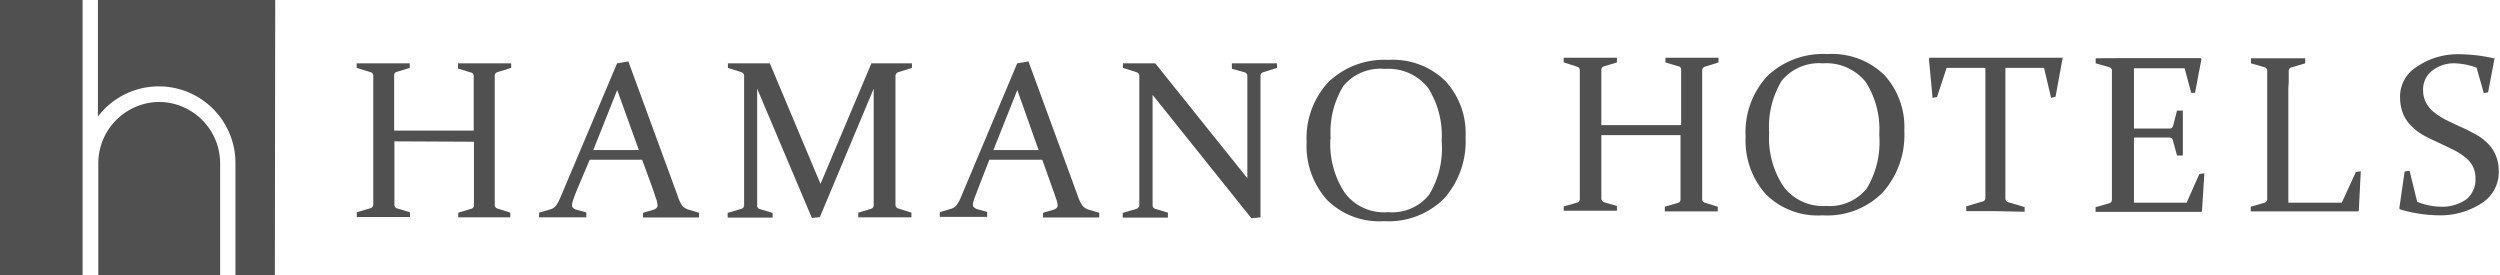 <svg xmlns="http://www.w3.org/2000/svg" width="197.38" height="21.73" viewBox="0 0 197.38 21.73"><defs><style>.cls-1{fill:#505050;}</style></defs><g id="レイヤー_2" data-name="レイヤー 2"><g id="txt"><path class="cls-1" d="M31.14,11.16v5a.29.29,0,0,0,.23.3l1,.3v.37h-4.2v-.37l1.07-.32a.3.3,0,0,0,.23-.27V6a.29.29,0,0,0-.2-.3l-1.11-.34V5h4.19v.36l-1,.31a.26.26,0,0,0-.23.28v4.36H37.4V6a.27.27,0,0,0-.24-.28l-1-.31V5h4.2v.36l-1.1.34a.29.29,0,0,0-.2.3V16.2a.3.3,0,0,0,.23.27l1,.32v.37H36.18v-.37l1-.3a.28.28,0,0,0,.24-.3v-5Z"/><path class="cls-1" d="M49.61,4.85l3.88,10.58a3.06,3.06,0,0,0,.38.82,1.17,1.17,0,0,0,.51.31l.81.24v.37H50.77V16.8l.82-.24a.58.58,0,0,0,.24-.14.27.27,0,0,0,.08-.23,1.34,1.34,0,0,0-.09-.45c-.07-.18-.15-.43-.25-.74l-.87-2.39H46.56l-1,2.36c-.13.33-.23.58-.29.77a1.35,1.35,0,0,0-.11.45.23.23,0,0,0,.09.22.62.62,0,0,0,.23.14l.81.22v.39H42.56v-.37l.89-.26a.83.83,0,0,0,.47-.33,3.28,3.28,0,0,0,.35-.67L48.72,5Zm-2.77,7h3.6L48.73,7.11Z"/><path class="cls-1" d="M68.8,5H72v.36l-1.08.34a.32.32,0,0,0-.22.3V16.2a.31.31,0,0,0,.26.27l1,.32v.37H67.76v-.37l1-.3a.3.3,0,0,0,.22-.31V7L64.73,17.14l-.63.07L59.78,7v9.2a.28.28,0,0,0,.22.31l1,.3v.37H57.45v-.37l1.07-.32a.3.3,0,0,0,.23-.27V6a.3.3,0,0,0-.21-.3l-1.07-.34V5h3.31l4,9.52Z"/><path class="cls-1" d="M81.2,4.85l3.88,10.58a3.09,3.09,0,0,0,.39.82,1.09,1.09,0,0,0,.5.31l.82.24v.37H82.35V16.8l.82-.24a.62.62,0,0,0,.25-.14.27.27,0,0,0,.08-.23,1.34,1.34,0,0,0-.1-.45c-.07-.18-.14-.43-.26-.74l-.85-2.39H78.11l-.9,2.32c-.12.33-.23.58-.29.77a1.74,1.74,0,0,0-.11.45.25.25,0,0,0,.09.22.84.84,0,0,0,.24.14l.8.22v.39H74.2v-.37l.87-.26a.89.89,0,0,0,.48-.33,3.28,3.28,0,0,0,.35-.67L80.31,5Zm-2.77,7H82L80.32,7.11Z"/><path class="cls-1" d="M91,7.49v8.68a.3.3,0,0,0,.21.32l1,.3v.39H88.64v-.37l1.07-.32a.31.31,0,0,0,.24-.27V6a.3.3,0,0,0-.22-.3l-1.07-.34V5h2.55l7.27,9.07V6a.3.3,0,0,0-.22-.29l-1-.28V5h3.56v.36l-1.08.34a.28.28,0,0,0-.22.3V17.16l-.72.07Z"/><path class="cls-1" d="M115.71,10.83a6.8,6.8,0,0,1-1.7,4.85,6.21,6.21,0,0,1-4.75,1.78,5.82,5.82,0,0,1-4.5-1.69,6.37,6.37,0,0,1-1.6-4.55,6.5,6.5,0,0,1,1.72-4.74,6.34,6.34,0,0,1,4.73-1.75,5.93,5.93,0,0,1,4.48,1.64,6.07,6.07,0,0,1,1.62,4.46m-10.67.1a7,7,0,0,0,1.15,4.32,3.88,3.88,0,0,0,3.42,1.5,3.73,3.73,0,0,0,3.21-1.36,7,7,0,0,0,1-4.27,7,7,0,0,0-1.09-4.21,4,4,0,0,0-3.39-1.47,3.8,3.8,0,0,0-3.28,1.35,7,7,0,0,0-1,4.14Z"/><path class="cls-1" d="M126.43,10.67v5a.31.31,0,0,0,.23.3l1,.29v.38h-4.2V16.3L124.5,16a.29.29,0,0,0,.23-.27V5.56a.29.29,0,0,0-.2-.29l-1.07-.34V4.56h4.2v.37l-1,.3a.28.28,0,0,0-.23.27V9.88h6.3V5.5a.26.26,0,0,0-.24-.27l-1-.3V4.56h4.19v.37l-1.09.34a.3.3,0,0,0-.2.29V15.73a.29.29,0,0,0,.23.28l1,.31v.37h-4.18v-.37l1-.29a.29.29,0,0,0,.24-.3V10.67Z"/><path class="cls-1" d="M150.35,10.35a6.8,6.8,0,0,1-1.71,4.85A6.15,6.15,0,0,1,143.89,17a5.8,5.8,0,0,1-4.47-1.66,6.36,6.36,0,0,1-1.6-4.56A6.53,6.53,0,0,1,139.54,6a6.36,6.36,0,0,1,4.73-1.73,5.93,5.93,0,0,1,4.49,1.64,6.08,6.08,0,0,1,1.59,4.41m-10.67.13a6.91,6.91,0,0,0,1.15,4.3,3.88,3.88,0,0,0,3.34,1.51,3.77,3.77,0,0,0,3.2-1.36,7.11,7.11,0,0,0,1-4.26,6.88,6.88,0,0,0-1.1-4.21A4,4,0,0,0,143.92,5a3.82,3.82,0,0,0-3.24,1.36,7,7,0,0,0-1,4.13"/><path class="cls-1" d="M157.59,16.67h-2.35v-.38l1.28-.38a.27.27,0,0,0,.23-.26V5.36h-3.06l-.76,2.3-.35.07-.29-3.1.07-.07h10.48l0,.07-.55,3-.35.1-.56-2.37h-3.05V15.71a.3.3,0,0,0,.24.26l1.28.38v.37Z"/><path class="cls-1" d="M167.56,4.59h6.19l.06.07-.51,2.67H173l-.52-1.94h-4v4.76h2.8a.28.28,0,0,0,.29-.22l.31-1.2h.46v3.55h-.46l-.32-1.18a.29.29,0,0,0-.26-.24h-2.82V16h4.16l1-2.26.4-.06-.19,3-.05.05h-8.35v-.37l1.07-.31a.28.28,0,0,0,.22-.27V5.6a.26.26,0,0,0-.19-.29L165.46,5V4.6Z"/><path class="cls-1" d="M180.67,7v9h4.22L186,13.58l.39-.06-.16,3.12-.05.05H177.7v-.37l1.07-.31a.29.29,0,0,0,.23-.27V5.6a.27.27,0,0,0-.21-.29L177.72,5V4.6H182V5l-1.08.32a.27.27,0,0,0-.22.27v.87Z"/><path class="cls-1" d="M195.53,5.34A5.67,5.67,0,0,0,193.85,5,2.78,2.78,0,0,0,192,5.6a1.86,1.86,0,0,0-.69,1.54,2.06,2.06,0,0,0,.25,1,2.34,2.34,0,0,0,.65.75,5.4,5.4,0,0,0,.91.58l1,.48a12.2,12.2,0,0,1,1.15.56,3.87,3.87,0,0,1,1,.68,2.85,2.85,0,0,1,.74,1,3.09,3.09,0,0,1,.27,1.28A2.9,2.9,0,0,1,196,16a6,6,0,0,1-3.47,1,11.28,11.28,0,0,1-3.05-.47l-.05-.08.42-2.91.39-.06.6,2.45a5.1,5.1,0,0,0,1.88.39,3.3,3.3,0,0,0,2-.58,2,2,0,0,0,.72-1.65,2,2,0,0,0-.23-1,2.26,2.26,0,0,0-.63-.71,5,5,0,0,0-.91-.57l-1-.48c-.4-.19-.79-.36-1.17-.56a4.67,4.67,0,0,1-1-.71,3.06,3.06,0,0,1-.74-1,3.5,3.5,0,0,1-.27-1.35,2.75,2.75,0,0,1,1.31-2.43,5.73,5.73,0,0,1,3.23-1,13,13,0,0,1,2.85.32l.07,0-.51,2.69-.34.06Z"/><rect class="cls-1" width="6.52" height="21.73"/><path class="cls-1" d="M21.73,0h-14V9.2a6.05,6.05,0,0,1,10.86,3.66v8.87h3.11Z"/><path class="cls-1" d="M12.61,8.05A4.85,4.85,0,0,0,7.76,12.9v8.83h9.62V12.86a4.85,4.85,0,0,0-4.77-4.81"/></g></g></svg>